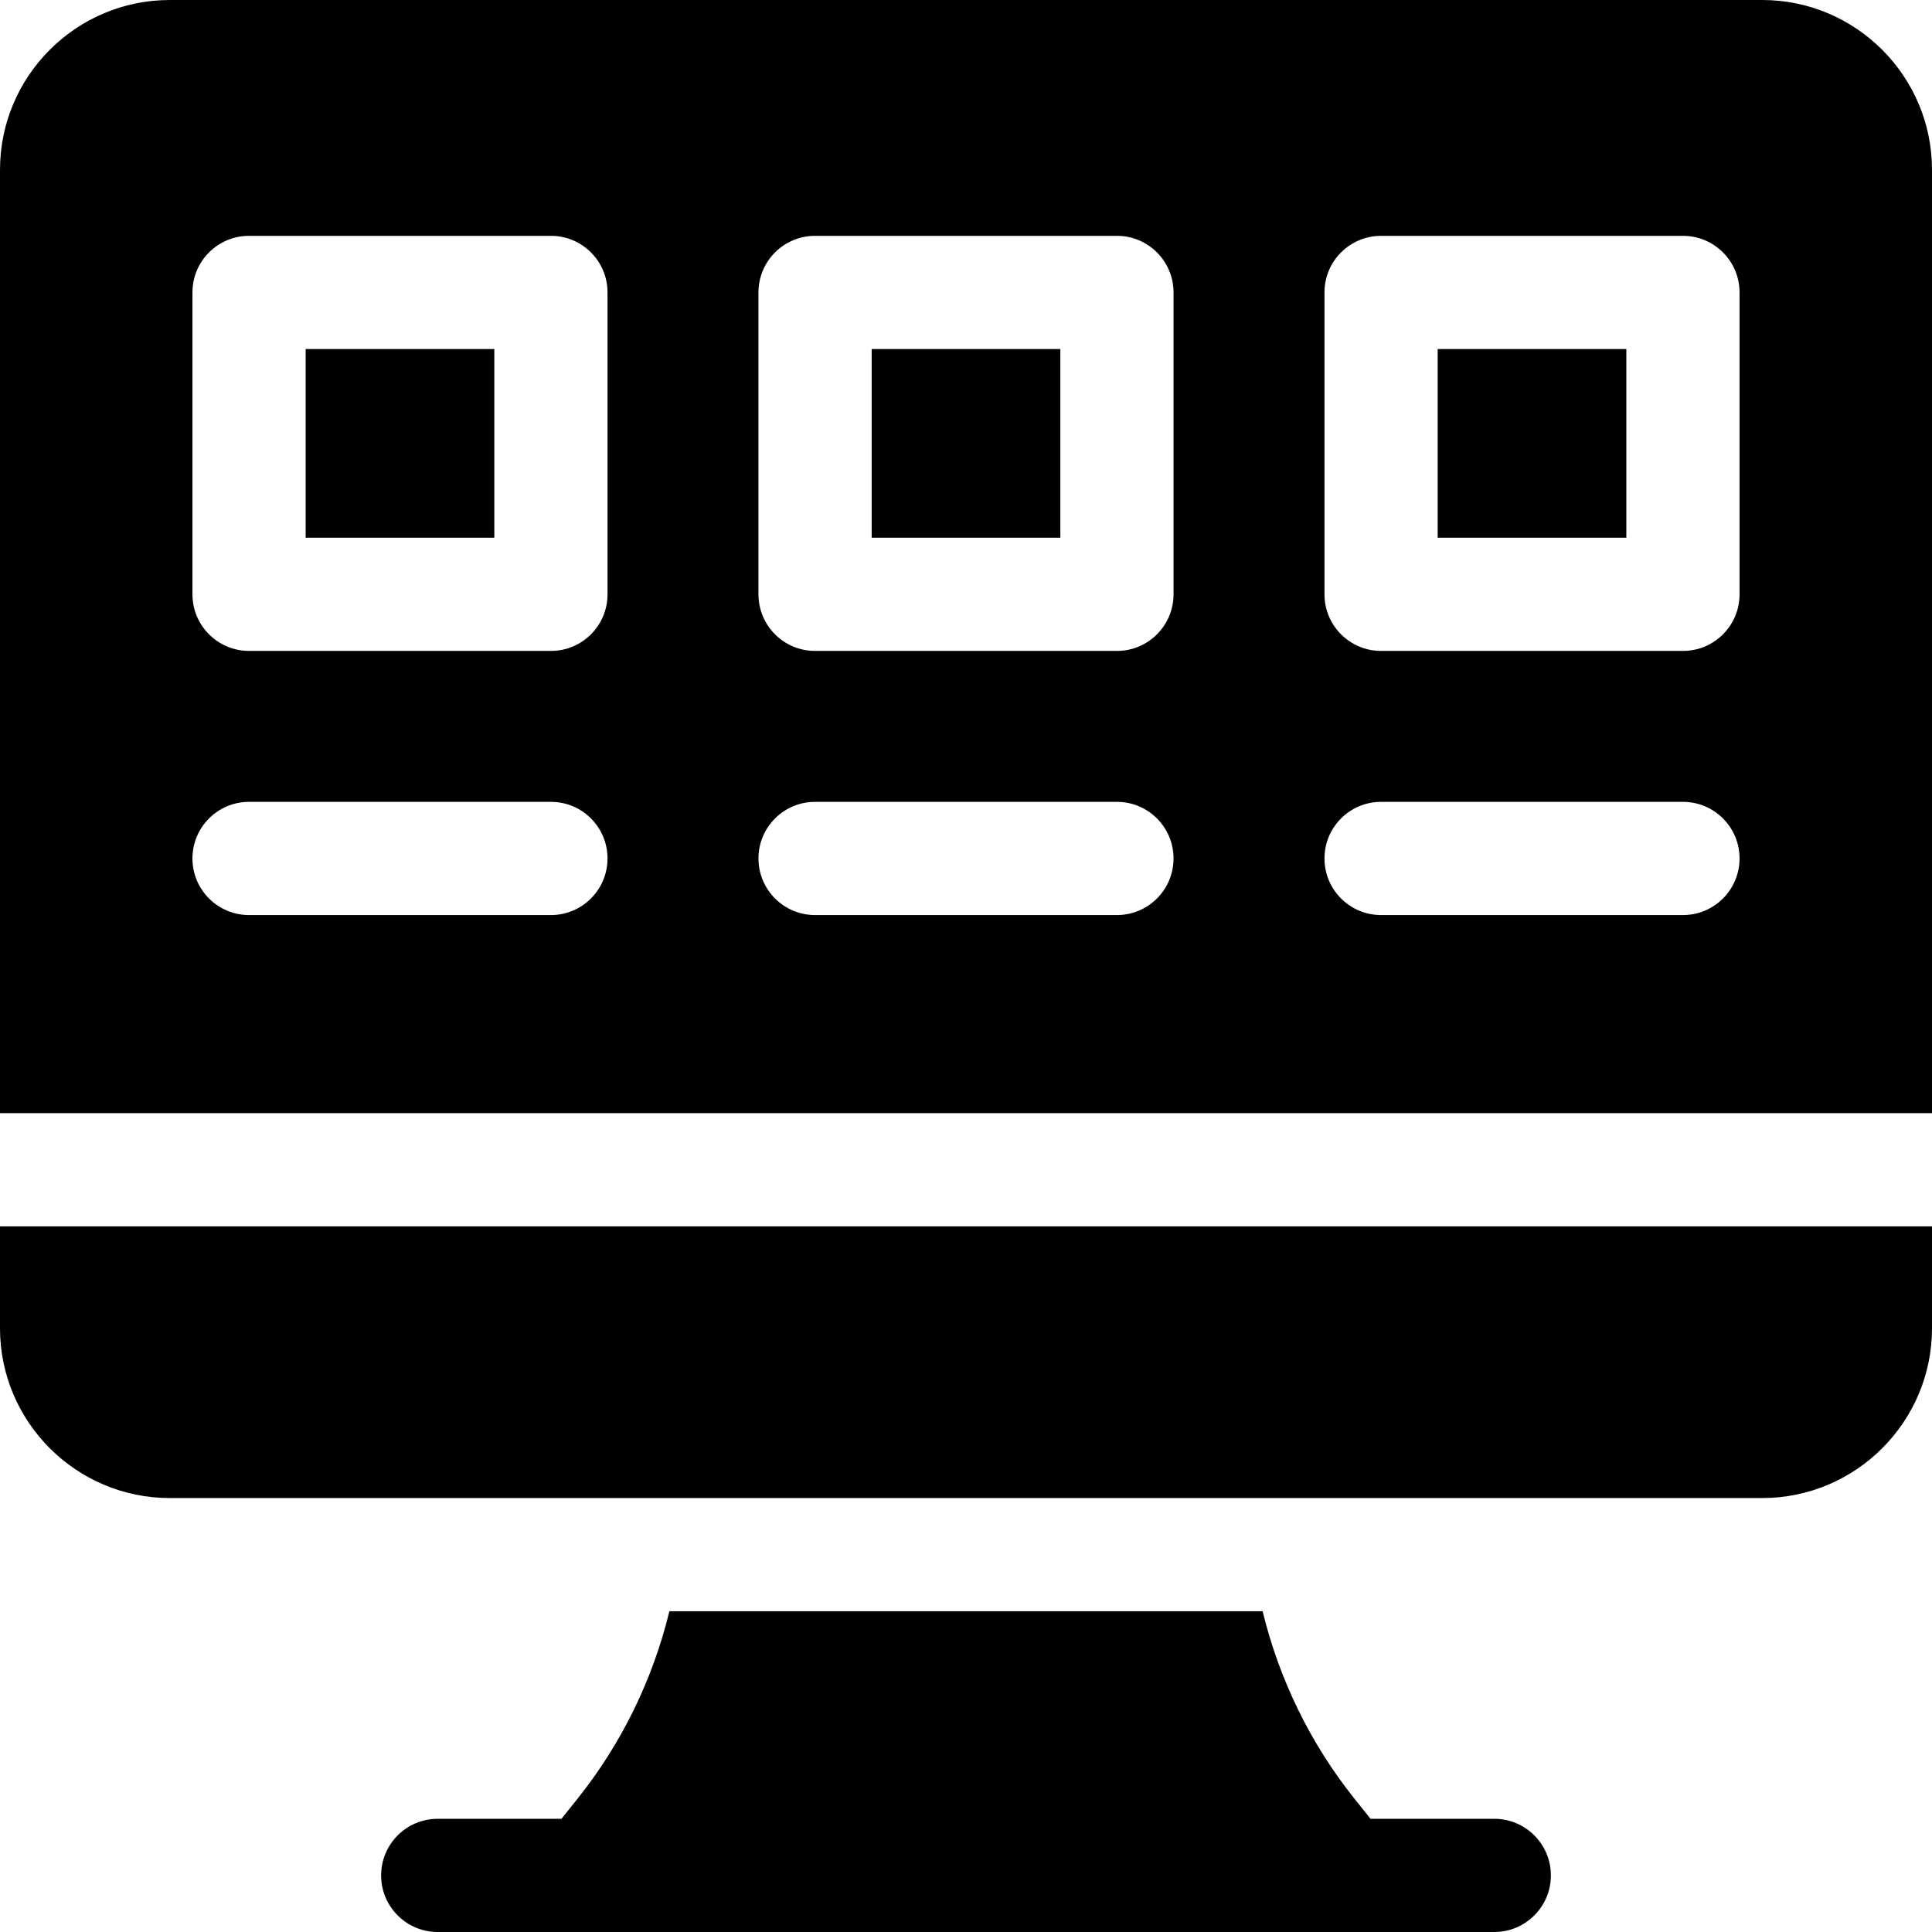 <svg id="Capa_1" enable-background="new 0 0 512 512" height="512" viewBox="0 0 512 512" width="512" xmlns="http://www.w3.org/2000/svg"><g><path d="m0 352c0 24.813 20.187 45 45 45h422c24.813 0 45-20.187 45-45v-27h-512z"/><path d="m396 482h-32.791l-4.262-5.327c-11.685-14.606-19.961-31.638-24.341-49.673h-157.213c-4.379 18.035-12.655 35.067-24.341 49.673l-4.261 5.327h-32.791c-8.284 0-15 6.716-15 15s6.716 15 15 15h280c8.284 0 15-6.716 15-15s-6.716-15-15-15z"/><path d="m231 92.5h50v50h-50z"/><path d="m81 92.5h50v50h-50z"/><path d="m381 92.5h50v50h-50z"/><path d="m467 0h-422c-24.813 0-45 20.187-45 45v250h512v-250c0-24.813-20.187-45-45-45zm-321 242.5h-80c-8.284 0-15-6.716-15-15s6.716-15 15-15h80c8.284 0 15 6.716 15 15s-6.716 15-15 15zm15-85c0 8.284-6.716 15-15 15h-80c-8.284 0-15-6.716-15-15v-80c0-8.284 6.716-15 15-15h80c8.284 0 15 6.716 15 15zm135 85h-80c-8.284 0-15-6.716-15-15s6.716-15 15-15h80c8.284 0 15 6.716 15 15s-6.716 15-15 15zm15-85c0 8.284-6.716 15-15 15h-80c-8.284 0-15-6.716-15-15v-80c0-8.284 6.716-15 15-15h80c8.284 0 15 6.716 15 15zm135 85h-80c-8.284 0-15-6.716-15-15s6.716-15 15-15h80c8.284 0 15 6.716 15 15s-6.716 15-15 15zm15-85c0 8.284-6.716 15-15 15h-80c-8.284 0-15-6.716-15-15v-80c0-8.284 6.716-15 15-15h80c8.284 0 15 6.716 15 15z"/></g></svg>